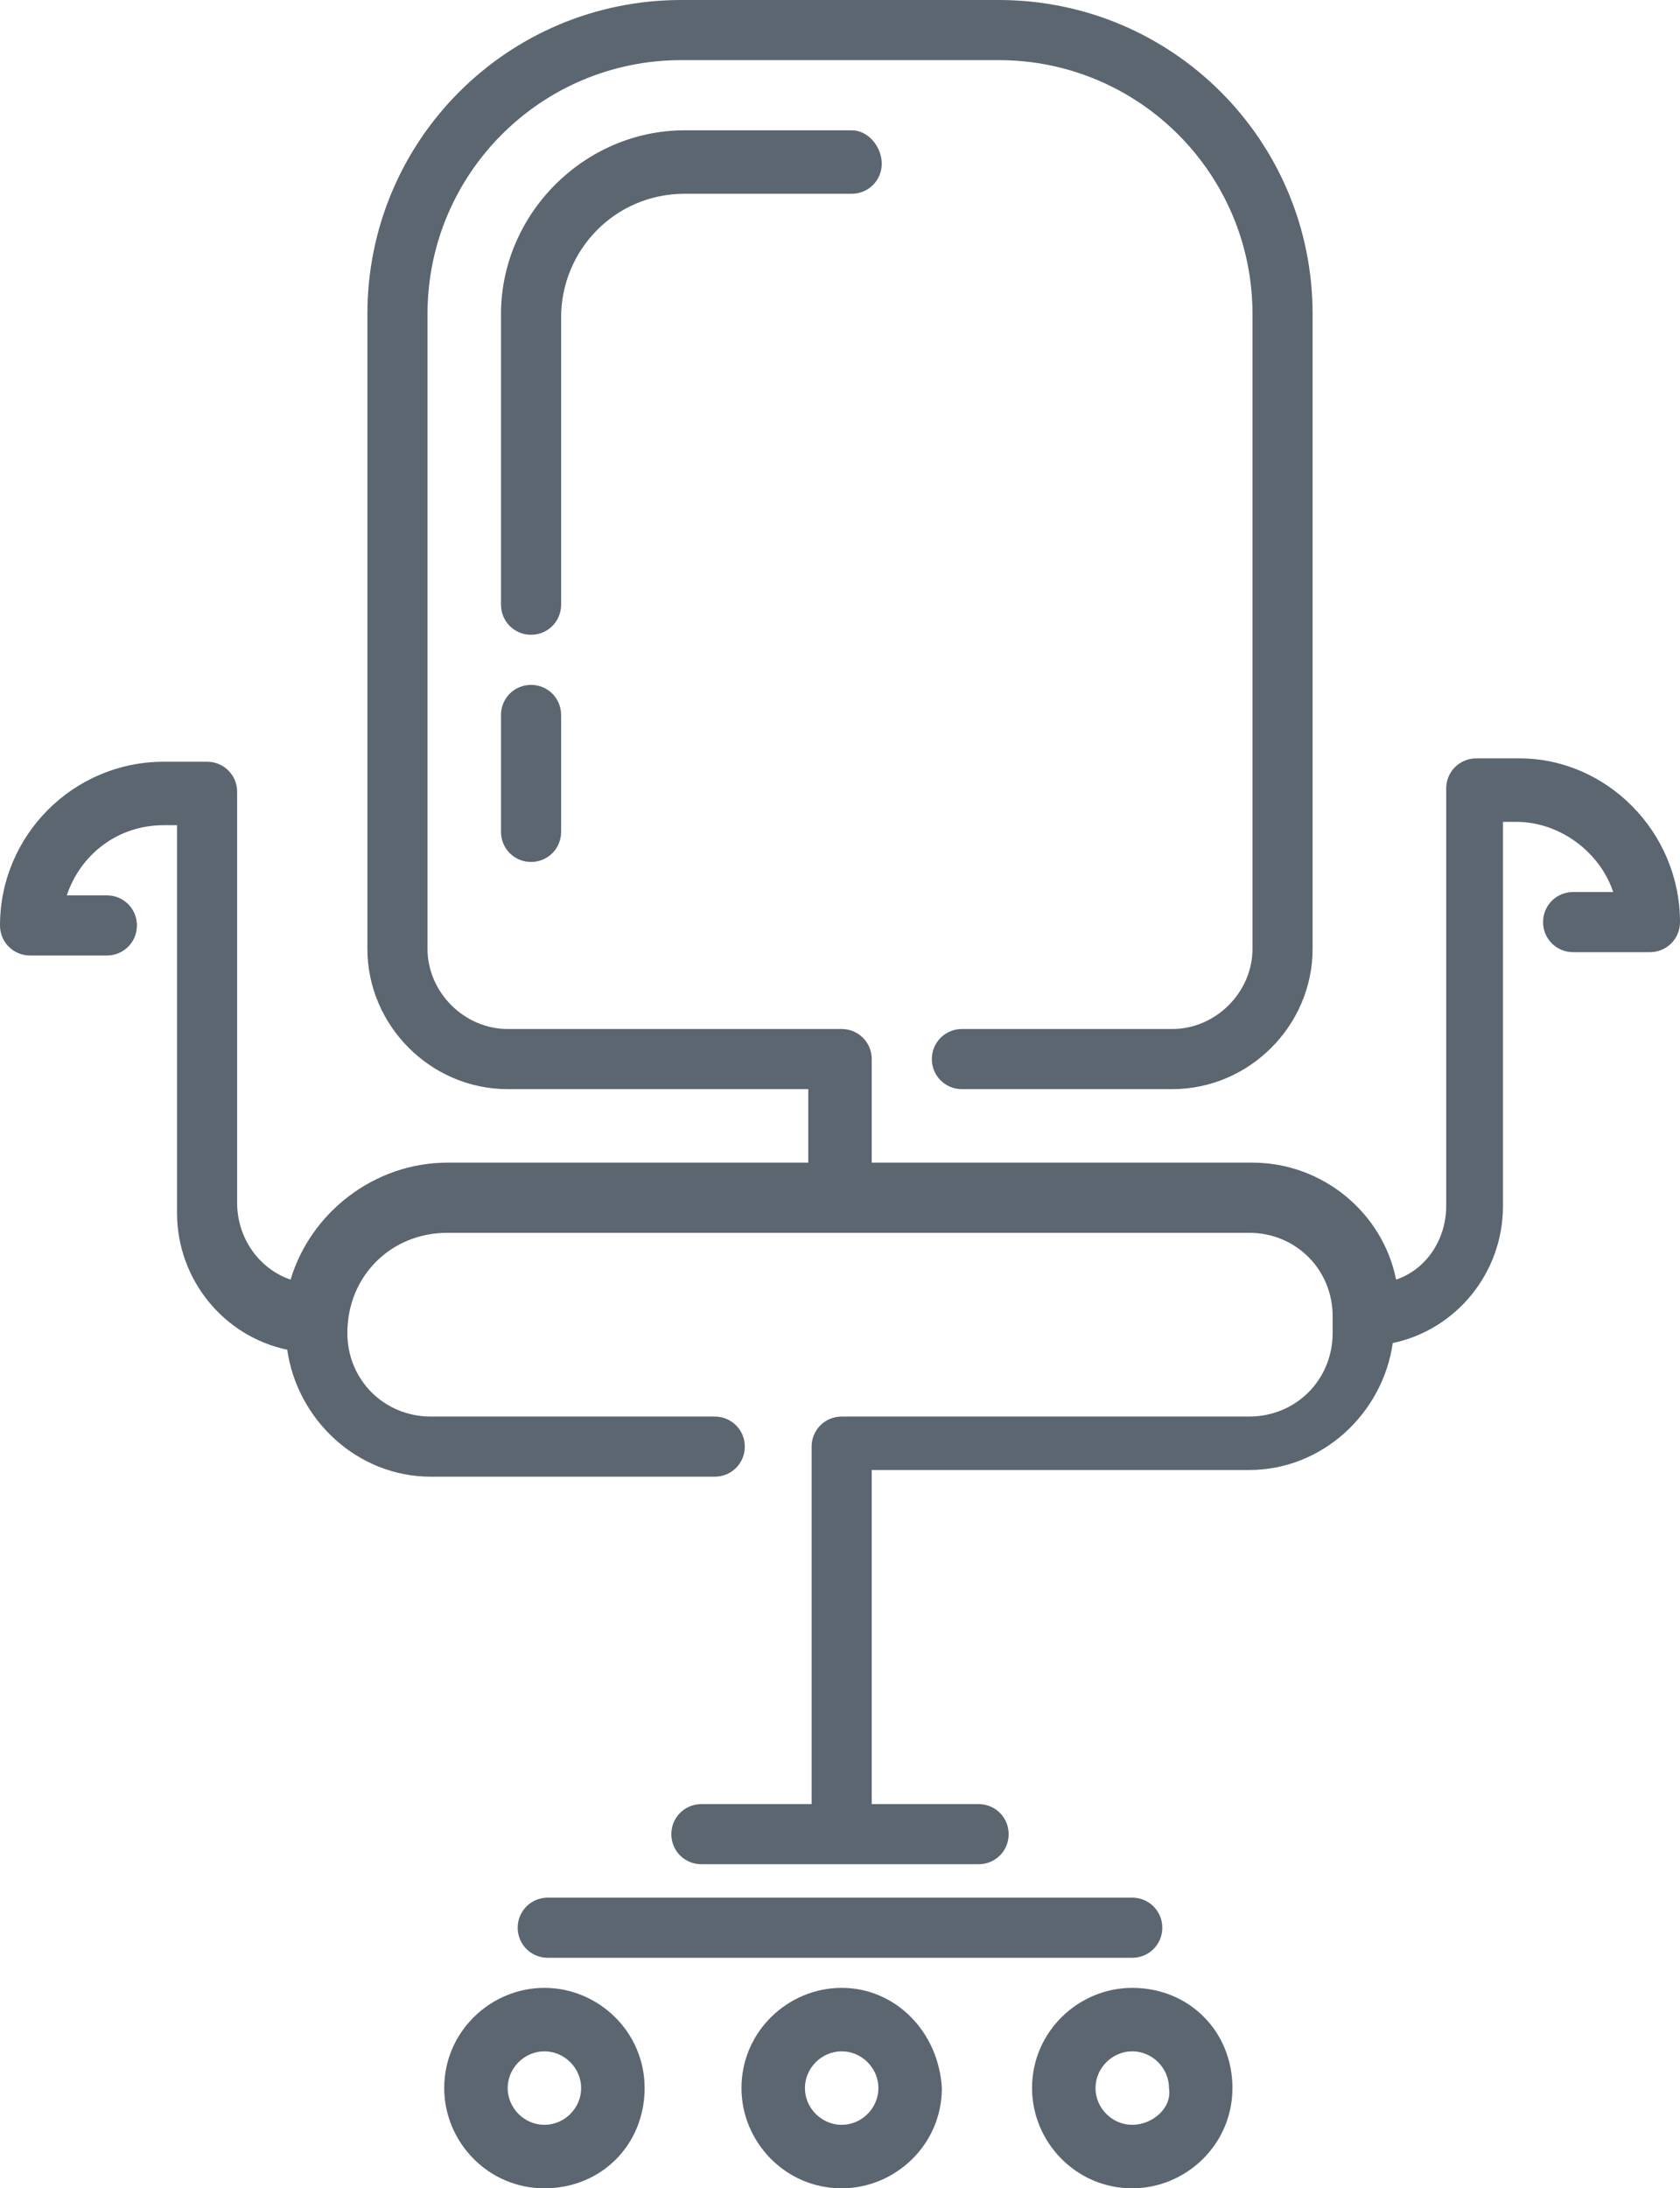 <?xml version="1.0" encoding="utf-8"?>
<!-- Generator: Adobe Illustrator 19.0.0, SVG Export Plug-In . SVG Version: 6.00 Build 0)  -->
<!DOCTYPE svg PUBLIC "-//W3C//DTD SVG 1.1//EN" "http://www.w3.org/Graphics/SVG/1.1/DTD/svg11.dtd">
<svg version="1.1" id="Layer_1" xmlns="http://www.w3.org/2000/svg" xmlns:xlink="http://www.w3.org/1999/xlink" x="0px" y="0px"
	 width="50.3px" height="65.5px" viewBox="0 0 50.3 65.5" style="enable-background:new 0 0 50.3 65.5;" xml:space="preserve">
<style type="text/css">
	.st0{clip-path:url(#SVGID_2_);fill:#5C6670;}
</style>
<g>
	<defs>
		<rect id="SVGID_1_" width="50.3" height="65.5"/>
	</defs>
	<clipPath id="SVGID_2_">
		<use xlink:href="#SVGID_1_"  style="overflow:visible;"/>
	</clipPath>
	<path class="st0" d="M45.5,22.7h-1.3c-0.5,0-0.9,0.4-0.9,0.9v12.5c0,1-0.6,1.9-1.5,2.2c-0.4-2-2.2-3.5-4.3-3.5H26.1v-3.1
		c0-0.5-0.4-0.9-0.9-0.9h-10c-1.3,0-2.4-1.1-2.4-2.4v-19c0-4.2,3.4-7.6,7.6-7.6h9.5c4.2,0,7.6,3.4,7.6,7.6v19c0,1.3-1.1,2.4-2.4,2.4
		h-6.3c-0.5,0-0.9,0.4-0.9,0.9c0,0.5,0.4,0.9,0.9,0.9h6.3c2.3,0,4.2-1.9,4.2-4.2v-19c0-5.2-4.2-9.4-9.4-9.4h-9.5
		C15.2,0,11,4.2,11,9.4v19c0,2.3,1.9,4.2,4.2,4.2h9v2.2H13.4c-2.2,0-4.1,1.5-4.7,3.5c-0.9-0.3-1.6-1.2-1.6-2.3V23.7
		c0-0.5-0.4-0.9-0.9-0.9H4.9c-2.7,0-4.9,2.2-4.9,4.9c0,0.5,0.4,0.9,0.9,0.9h2.3c0.5,0,0.9-0.4,0.9-0.9c0-0.5-0.4-0.9-0.9-0.9H2
		c0.4-1.2,1.5-2.1,2.9-2.1h0.4v11.6c0,2,1.4,3.7,3.3,4.1c0.3,2.1,2.1,3.8,4.3,3.8h8.5c0.5,0,0.9-0.4,0.9-0.9c0-0.5-0.4-0.9-0.9-0.9
		h-8.5c-1.4,0-2.5-1.1-2.5-2.5c0-1.7,1.3-3,3-3h24c1.4,0,2.5,1.1,2.5,2.5v0.5c0,1.4-1.1,2.5-2.5,2.5H25.2c-0.5,0-0.9,0.4-0.9,0.9V54
		H21c-0.5,0-0.9,0.4-0.9,0.9c0,0.5,0.4,0.9,0.9,0.9h8.3c0.5,0,0.9-0.4,0.9-0.9c0-0.5-0.4-0.9-0.9-0.9h-3.2v-10h11.3
		c2.2,0,4-1.7,4.3-3.8c1.9-0.4,3.3-2.1,3.3-4.1V24.6h0.4c1.3,0,2.5,0.9,2.9,2.1h-1.2c-0.5,0-0.9,0.4-0.9,0.9c0,0.5,0.4,0.9,0.9,0.9
		h2.3c0.5,0,0.9-0.4,0.9-0.9C50.3,24.9,48.1,22.7,45.5,22.7"/>
	<path class="st0" d="M33.9,58.6c0.5,0,0.9-0.4,0.9-0.9s-0.4-0.9-0.9-0.9H16.4c-0.5,0-0.9,0.4-0.9,0.9s0.4,0.9,0.9,0.9H33.9z"/>
	<path class="st0" d="M16.3,63.6c-0.6,0-1.1-0.5-1.1-1.1c0-0.6,0.5-1.1,1.1-1.1s1.1,0.5,1.1,1.1C17.4,63.1,16.9,63.6,16.3,63.6
		 M16.3,59.5c-1.6,0-3,1.3-3,3c0,1.6,1.3,3,3,3s3-1.3,3-3C19.3,60.8,17.9,59.5,16.3,59.5"/>
	<path class="st0" d="M25.2,63.6c-0.6,0-1.1-0.5-1.1-1.1c0-0.6,0.5-1.1,1.1-1.1s1.1,0.5,1.1,1.1C26.3,63.1,25.8,63.6,25.2,63.6
		 M25.2,59.5c-1.6,0-3,1.3-3,3c0,1.6,1.3,3,3,3c1.6,0,3-1.3,3-3C28.1,60.8,26.8,59.5,25.2,59.5"/>
	<path class="st0" d="M33.9,63.6c-0.6,0-1.1-0.5-1.1-1.1c0-0.6,0.5-1.1,1.1-1.1s1.1,0.5,1.1,1.1C35.1,63.1,34.5,63.6,33.9,63.6
		 M33.9,59.5c-1.6,0-3,1.3-3,3c0,1.6,1.3,3,3,3c1.6,0,3-1.3,3-3C36.9,60.8,35.6,59.5,33.9,59.5"/>
	<path class="st0" d="M16.8,9.5c0-2,1.6-3.7,3.7-3.7h5c0.5,0,0.9-0.4,0.9-0.9S26,3.9,25.5,3.9h-5c-3,0-5.5,2.5-5.5,5.5v8.7
		c0,0.5,0.4,0.9,0.9,0.9c0.5,0,0.9-0.4,0.9-0.9V9.5z"/>
	<path class="st0" d="M15.9,20.5c-0.5,0-0.9,0.4-0.9,0.9v3.5c0,0.5,0.4,0.9,0.9,0.9c0.5,0,0.9-0.4,0.9-0.9v-3.5
		C16.8,20.9,16.4,20.5,15.9,20.5"/>
</g>
</svg>
